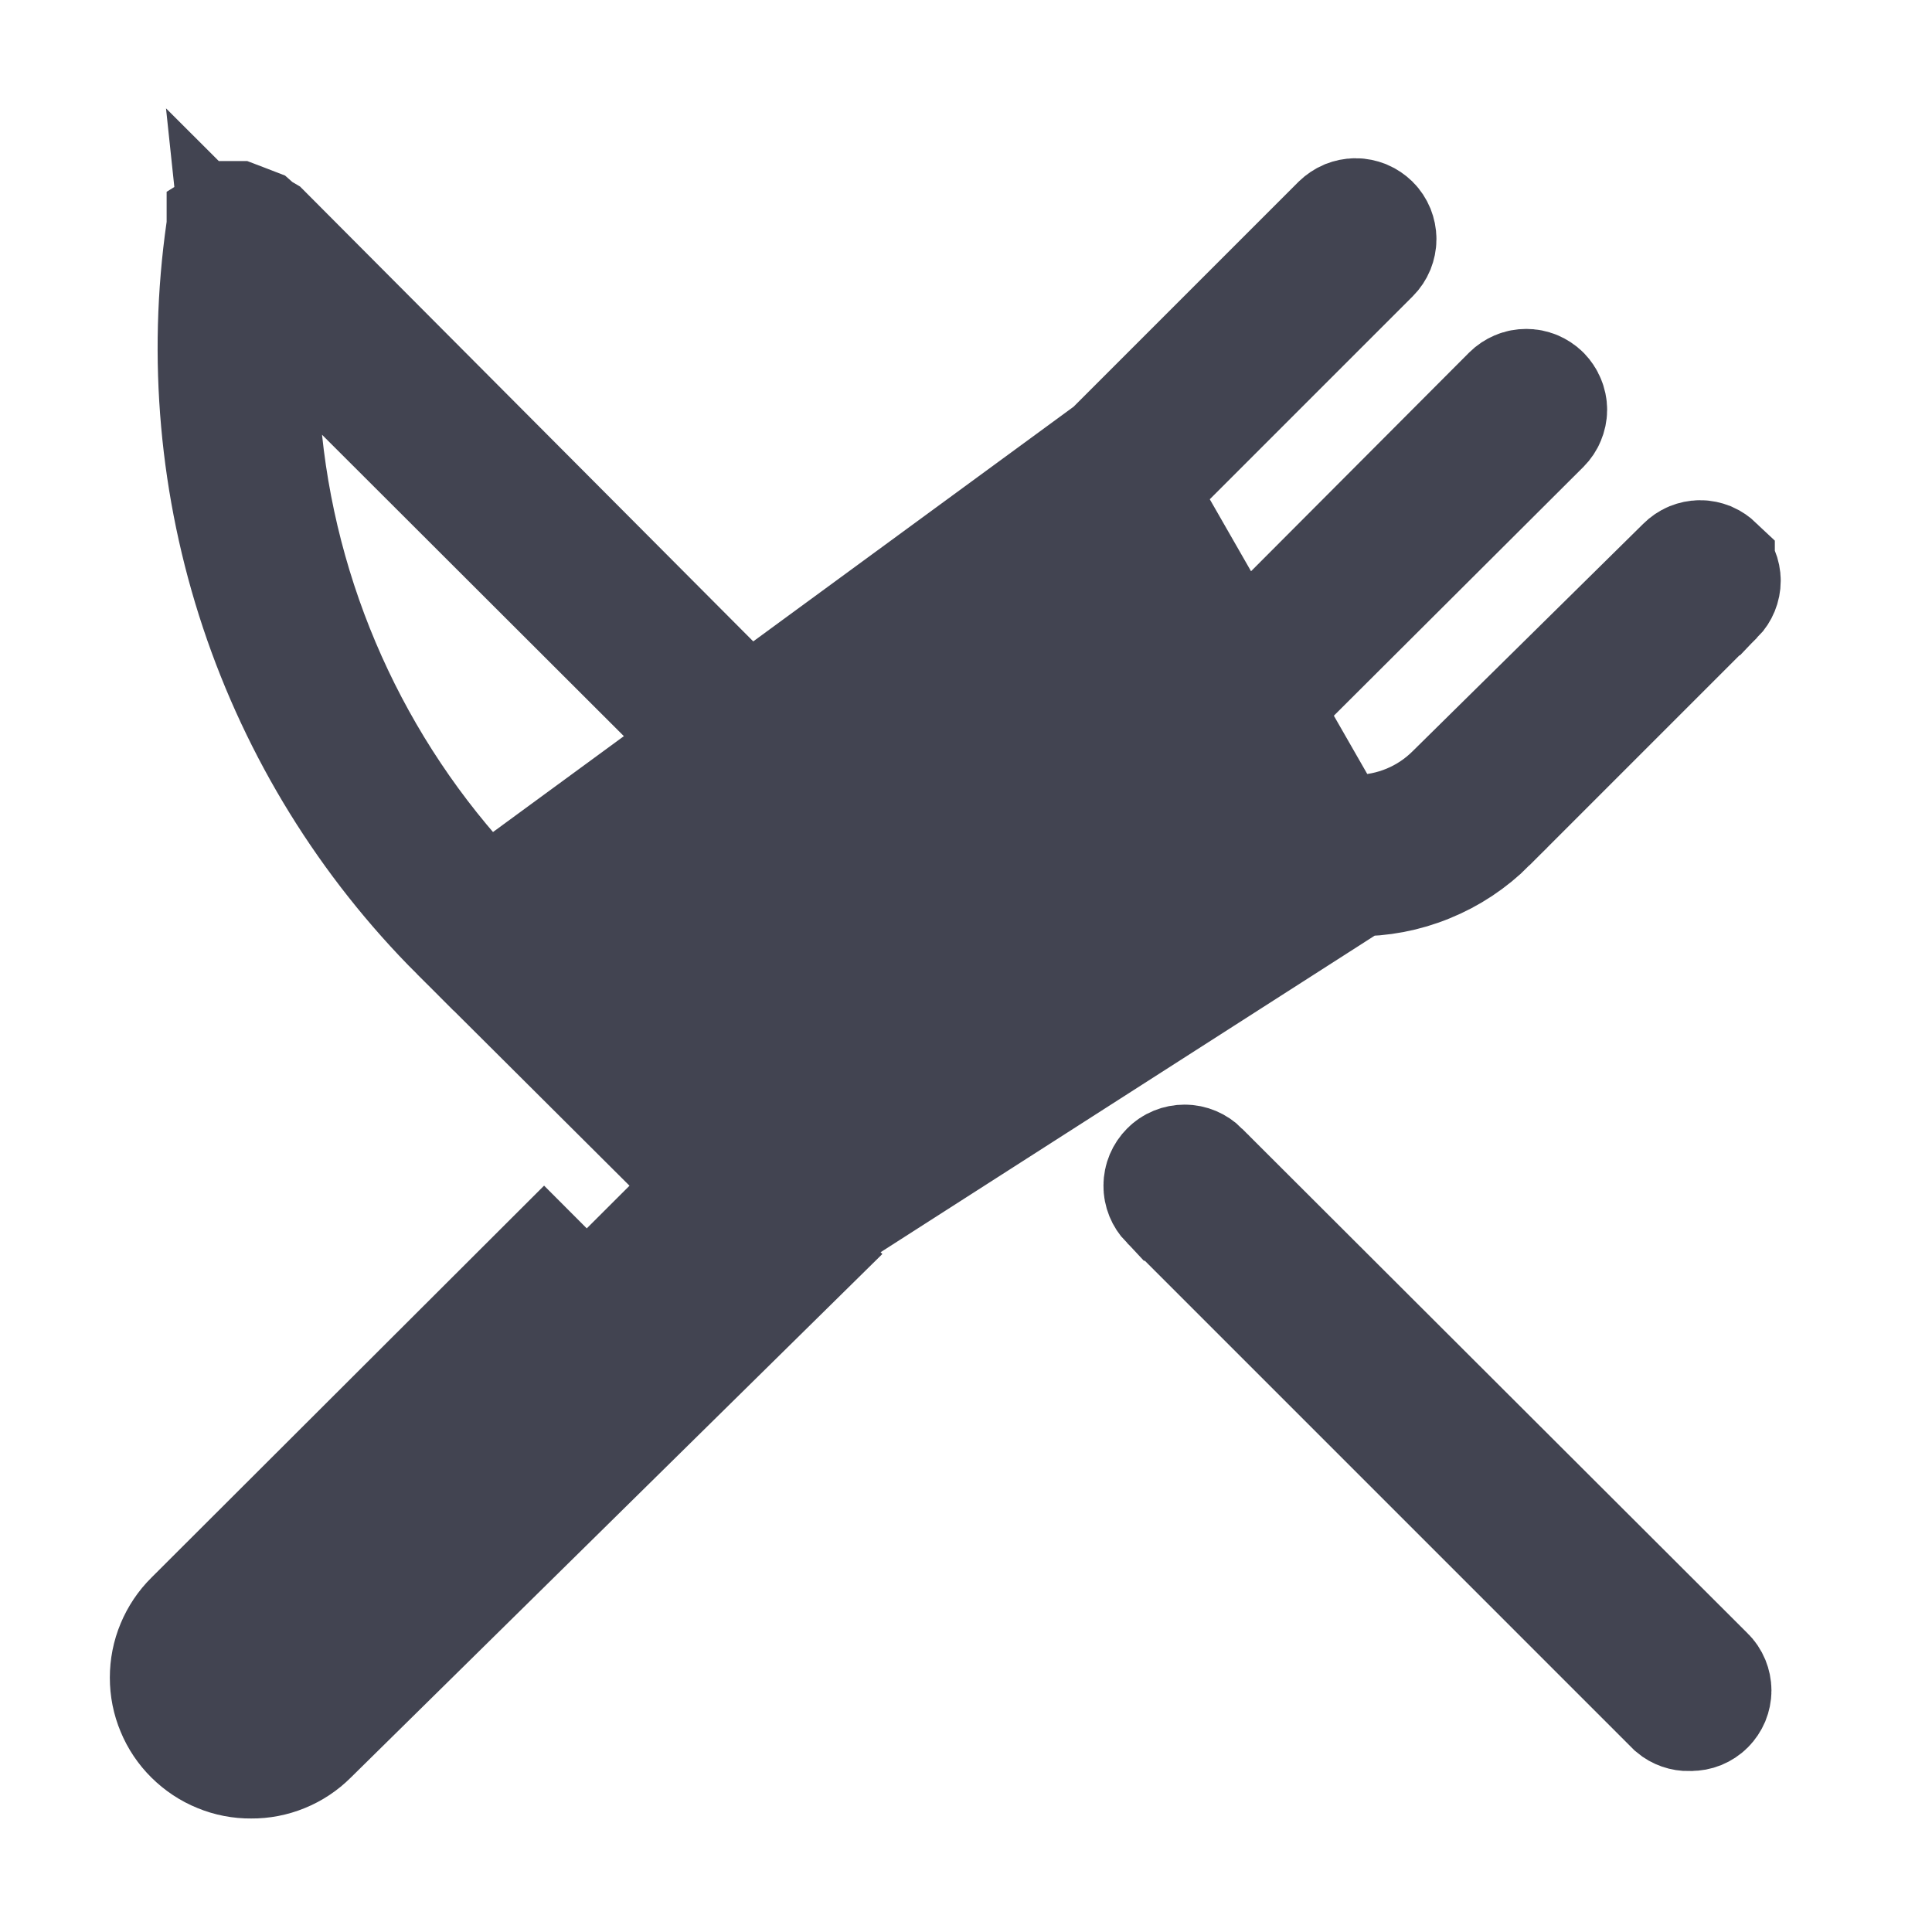 <svg width="20" height="20" viewBox="0 0 20 20" fill="none" xmlns="http://www.w3.org/2000/svg">
<path d="M14.038 9.067L14.041 9.067C14.291 9.07 14.54 9.023 14.771 8.928C15.003 8.834 15.214 8.694 15.391 8.517L15.391 8.516L17.748 6.159C17.748 6.159 17.748 6.159 17.749 6.159C17.787 6.12 17.809 6.067 17.809 6.012C17.809 5.957 17.787 5.905 17.748 5.866L17.748 5.865C17.728 5.846 17.705 5.83 17.68 5.819C17.654 5.809 17.627 5.803 17.6 5.803C17.572 5.803 17.545 5.809 17.52 5.819C17.494 5.83 17.471 5.846 17.452 5.865L17.447 5.87L17.447 5.87L15.066 8.218C14.931 8.353 14.77 8.461 14.594 8.534C14.416 8.608 14.226 8.646 14.033 8.646C13.841 8.646 13.65 8.608 13.472 8.534C13.294 8.46 13.133 8.352 12.998 8.215L12.559 7.772L13 7.332L15.95 4.391C15.95 4.391 15.95 4.391 15.95 4.391C15.969 4.372 15.985 4.348 15.995 4.323C16.006 4.297 16.012 4.269 16.012 4.242C16.012 4.214 16.006 4.186 15.995 4.161C15.985 4.135 15.969 4.112 15.95 4.092C15.93 4.072 15.906 4.057 15.881 4.046C15.855 4.035 15.828 4.03 15.8 4.03C15.772 4.03 15.744 4.035 15.719 4.046C15.693 4.057 15.67 4.072 15.65 4.092C15.65 4.092 15.65 4.092 15.65 4.092L12.709 7.041L12.266 7.486L11.823 7.041C11.552 6.767 11.399 6.398 11.399 6.012C11.399 5.627 11.552 5.258 11.823 4.984L11.825 4.983L14.183 2.625C14.203 2.605 14.218 2.582 14.229 2.556C14.239 2.53 14.245 2.503 14.245 2.475C14.245 2.447 14.239 2.42 14.229 2.394C14.218 2.368 14.203 2.345 14.183 2.325C14.163 2.306 14.14 2.29 14.114 2.279C14.088 2.269 14.061 2.263 14.033 2.263C14.005 2.263 13.978 2.269 13.952 2.279C13.926 2.29 13.903 2.306 13.883 2.325L11.525 4.683L14.038 9.067ZM14.038 9.067C13.542 9.063 13.068 8.863 12.719 8.51L12.277 8.064L11.833 8.508L10.166 10.175L7.809 12.531M14.038 9.067L2.008 16.775M2.008 16.775C1.93 16.852 1.868 16.945 1.826 17.046C1.783 17.148 1.762 17.257 1.762 17.367C1.762 17.477 1.783 17.585 1.826 17.687C1.868 17.789 1.93 17.881 2.008 17.958C2.086 18.035 2.178 18.097 2.28 18.138C2.381 18.18 2.49 18.201 2.6 18.2C2.709 18.201 2.818 18.18 2.92 18.138C3.021 18.097 3.114 18.035 3.191 17.958L8.25 12.975L7.811 12.53L7.809 12.531M2.008 16.775L6.074 12.716L2.008 16.775ZM7.809 12.531L2.753 17.513L2.751 17.515C2.732 17.534 2.709 17.549 2.683 17.559C2.658 17.57 2.631 17.575 2.603 17.575L2.603 17.575L2.596 17.575C2.569 17.575 2.542 17.57 2.516 17.559C2.491 17.549 2.468 17.534 2.448 17.515L2.448 17.515C2.429 17.495 2.413 17.472 2.403 17.447C2.392 17.421 2.387 17.394 2.387 17.367C2.387 17.339 2.392 17.312 2.403 17.287C2.413 17.261 2.429 17.238 2.448 17.219L2.45 17.217L6.958 12.717L7.402 12.274L6.958 11.832L4.758 9.641M7.809 12.531L4.758 9.641M4.758 9.641C4.758 9.641 4.758 9.641 4.758 9.641C3.82 8.703 3.113 7.559 2.694 6.3C2.275 5.041 2.155 3.702 2.343 2.389L2.35 2.345V2.333L2.416 2.292H2.444L2.507 2.316L2.621 2.36L2.656 2.391L2.703 2.419L2.72 2.429L9.557 9.291L9.997 9.733L10.44 9.294L11.523 8.219L11.968 7.777L11.525 7.333C11.174 6.982 10.977 6.505 10.977 6.008C10.977 5.512 11.174 5.035 11.525 4.684L4.758 9.641ZM7.215 11.649L7.662 12.098L8.105 11.646L9.288 10.437L9.721 9.995L9.283 9.558L3.775 4.058L2.526 2.811L2.712 4.566C2.906 6.408 3.721 8.129 5.021 9.447L5.021 9.447L5.024 9.449L7.215 11.649ZM12.415 12.124L12.416 12.126L17.65 17.351L17.651 17.352C17.671 17.371 17.686 17.394 17.697 17.42C17.707 17.445 17.713 17.472 17.713 17.5C17.713 17.527 17.707 17.555 17.697 17.58C17.686 17.605 17.671 17.628 17.651 17.648L17.651 17.648C17.632 17.667 17.609 17.682 17.583 17.693C17.558 17.703 17.531 17.708 17.503 17.708L17.493 17.708L17.483 17.709C17.432 17.71 17.383 17.693 17.345 17.661L12.11 12.426C12.11 12.426 12.11 12.426 12.109 12.426C12.07 12.385 12.047 12.331 12.048 12.274C12.048 12.217 12.071 12.163 12.111 12.123C12.151 12.082 12.206 12.06 12.263 12.06C12.32 12.06 12.374 12.083 12.415 12.124Z" fill="#424451" stroke="#424451" stroke-width="1.25"/>
</svg>
